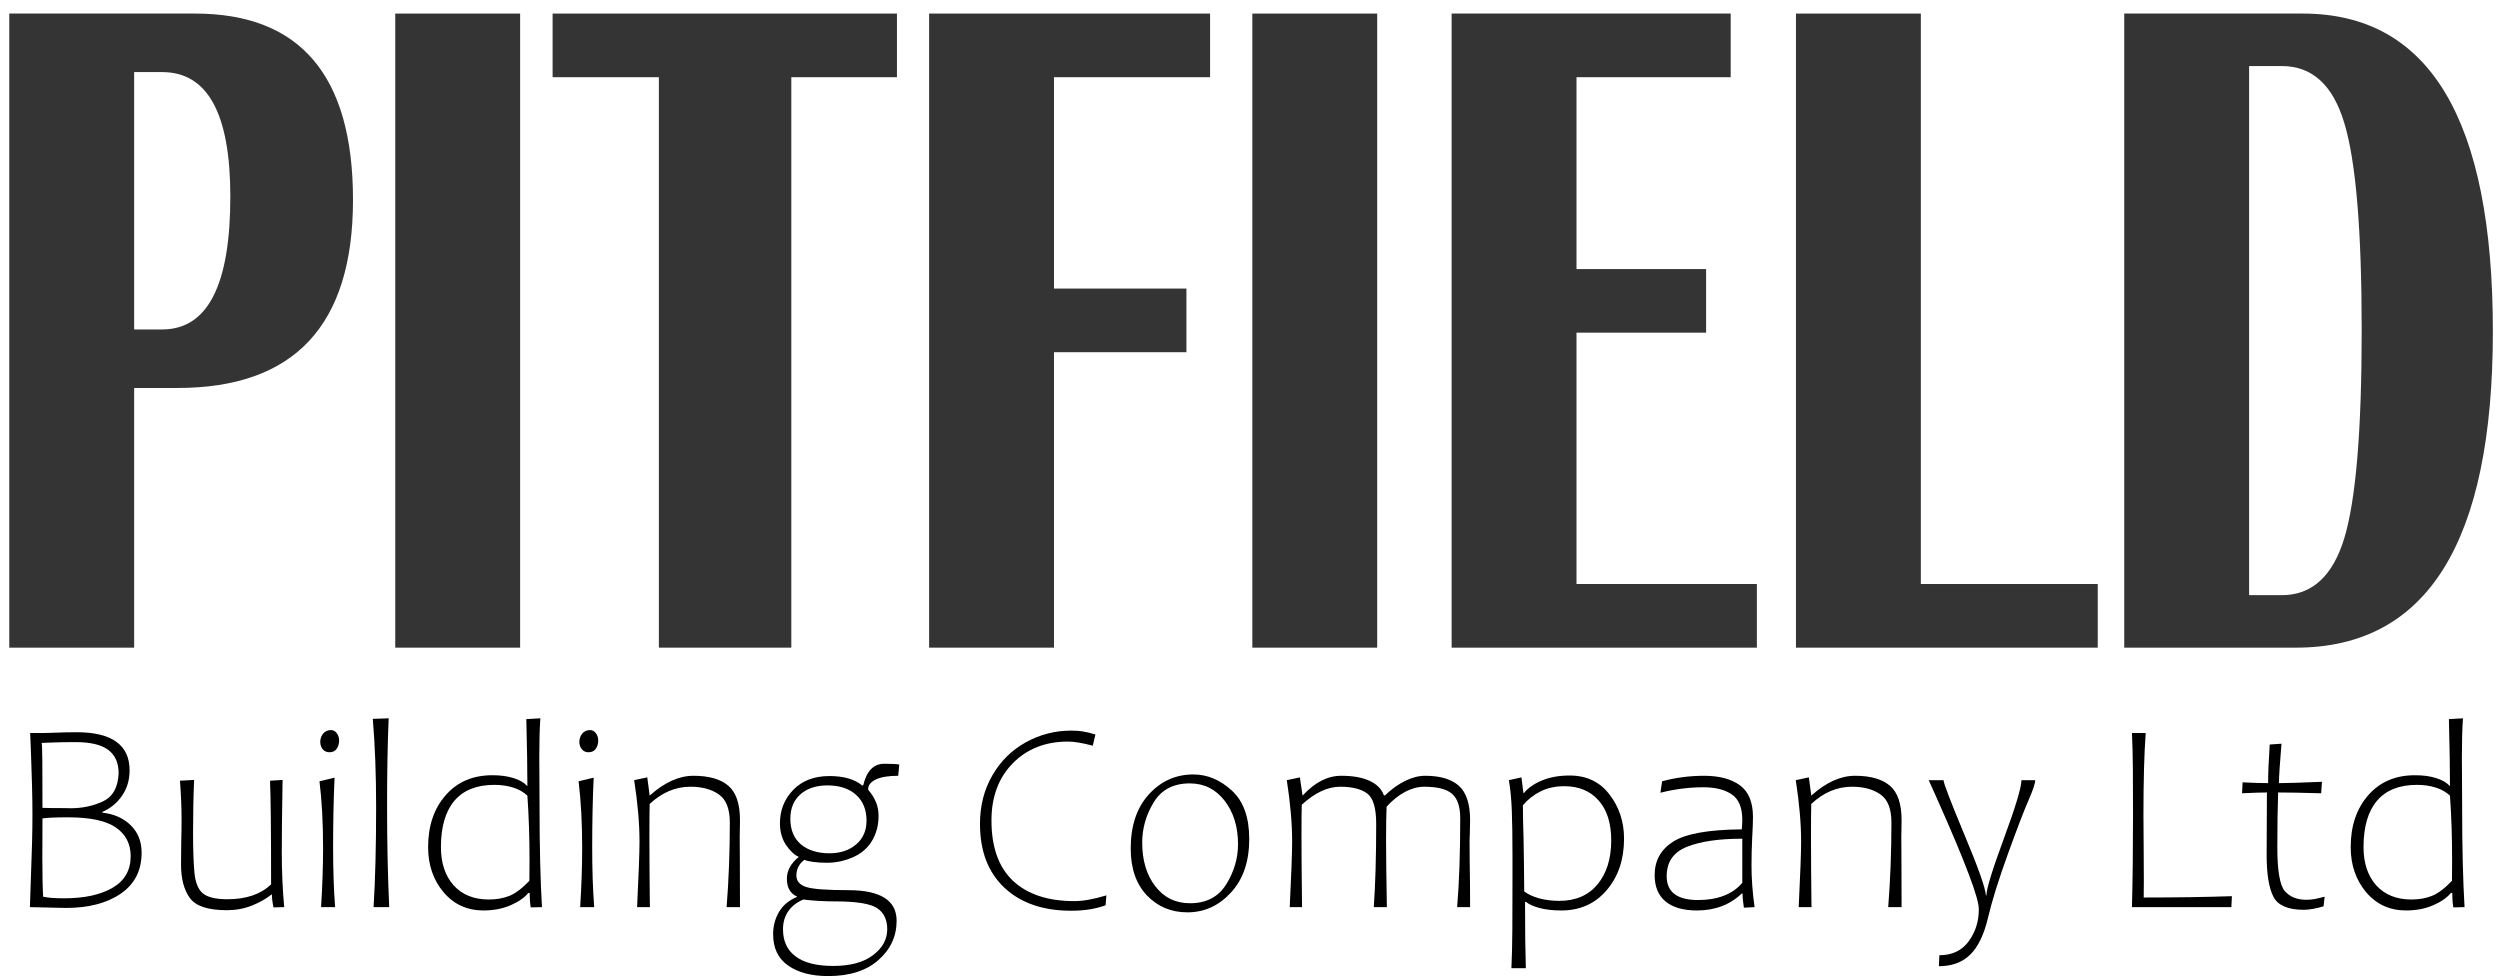 <?xml version="1.0" encoding="UTF-8" standalone="no"?>
<!-- Created with Inkscape (http://www.inkscape.org/) -->

<svg
   width="338.388mm"
   height="132.118mm"
   viewBox="0 0 338.388 132.118"
   version="1.1"
   id="svg5"
   sodipodi:docname="New_Logo_2023.svg"
   inkscape:version="1.2.1 (9c6d41e410, 2022-07-14)"
   xmlns:inkscape="http://www.inkscape.org/namespaces/inkscape"
   xmlns:sodipodi="http://sodipodi.sourceforge.net/DTD/sodipodi-0.dtd"
   xmlns="http://www.w3.org/2000/svg"
   xmlns:svg="http://www.w3.org/2000/svg">
  <sodipodi:namedview
     id="namedview7"
     pagecolor="#ffffff"
     bordercolor="#000000"
     borderopacity="0.25"
     inkscape:showpageshadow="2"
     inkscape:pageopacity="0.0"
     inkscape:pagecheckerboard="false"
     inkscape:deskcolor="#d1d1d1"
     inkscape:document-units="mm"
     showgrid="false"
     inkscape:zoom="1.0507202"
     inkscape:cx="839.42423"
     inkscape:cy="-176.54557"
     inkscape:window-width="3200"
     inkscape:window-height="1712"
     inkscape:window-x="-8"
     inkscape:window-y="-1"
     inkscape:window-maximized="1"
     inkscape:current-layer="layer1" />
  <defs
     id="defs2">
    <rect
       x="50.442"
       y="59.959"
       width="1332.42"
       height="384.498"
       id="rect236" />
    <filter
       style="color-interpolation-filters:sRGB;"
       inkscape:label="Diffuse Light"
       id="filter12835"
       x="-0.011"
       y="-0.063"
       width="1.022"
       height="1.127">
      <feGaussianBlur
         in="SourceGraphic"
         stdDeviation="1.713"
         result="blur"
         id="feGaussianBlur12825" />
      <feDiffuseLighting
         diffuseConstant="1"
         surfaceScale="10"
         lighting-color="#ffffff"
         result="diffuse"
         id="feDiffuseLighting12829">
        <feDistantLight
           elevation="25"
           azimuth="284"
           id="feDistantLight12827" />
      </feDiffuseLighting>
      <feComposite
         in="diffuse"
         in2="diffuse"
         operator="arithmetic"
         k1="1"
         result="composite1"
         id="feComposite12831"
         k2="0"
         k3="0"
         k4="0" />
      <feComposite
         in="composite1"
         in2="SourceGraphic"
         k1="1"
         operator="arithmetic"
         k3="1"
         result="fbSourceGraphic"
         id="feComposite12833"
         k2="0"
         k4="0" />
      <feColorMatrix
         result="fbSourceGraphicAlpha"
         in="fbSourceGraphic"
         values="0 0 0 -1 0 0 0 0 -1 0 0 0 0 -1 0 0 0 0 1 0"
         id="feColorMatrix16763" />
      <feGaussianBlur
         id="feGaussianBlur16765"
         in="fbSourceGraphic"
         stdDeviation="3.458"
         result="blur" />
      <feDiffuseLighting
         id="feDiffuseLighting16767"
         diffuseConstant="1"
         surfaceScale="10"
         lighting-color="rgb(255,255,255)"
         result="diffuse">
        <feDistantLight
           id="feDistantLight16769"
           elevation="10"
           azimuth="284" />
      </feDiffuseLighting>
      <feComposite
         in2="diffuse"
         id="feComposite16771"
         in="diffuse"
         operator="arithmetic"
         k1="1"
         result="composite1" />
      <feComposite
         in2="fbSourceGraphic"
         id="feComposite16773"
         in="composite1"
         k1="0.871"
         operator="arithmetic"
         k3="1"
         result="composite2" />
    </filter>
  </defs>
  <g
     inkscape:label="Layer 1"
     inkscape:groupmode="layer"
     id="layer1"
     transform="translate(-16.184,-10.224)">
    <g
       aria-label="PITFIELD"
       transform="matrix(0.298,0,0,0.439,-29.341,-47.878)"
       id="text234"
       style="font-size:293.333px;font-family:'Britannic Bold';-inkscape-font-specification:'Britannic Bold, ';white-space:pre;fill:#343434;stroke-width:1.002;filter:url(#filter12835)">
      <path
         d="M 156.984,332.039 V 136.532 h 84.362 q 71.758,0 71.758,57.435 0,58.008 -79.779,58.008 h -19.622 v 80.065 z m 56.719,-98.112 h 12.747 q 30.937,0 30.937,-40.963 0,-38.385 -30.937,-38.385 h -12.747 z"
         id="path16402" />
      <path
         d="M 389.015,136.532 V 332.039 H 332.296 V 136.532 Z"
         id="path16404" />
      <path
         d="m 560.174,136.532 v 19.622 H 512.192 V 332.039 H 452.036 V 156.154 h -48.268 v -19.622 z"
         id="path16406" />
      <path
         d="m 702.4,136.532 v 19.622 h -70.898 v 65.169 h 60.156 v 19.622 h -60.156 v 91.094 H 574.783 V 136.532 Z"
         id="path16408" />
      <path
         d="M 778.311,136.532 V 332.039 H 721.593 V 136.532 Z"
         id="path16410" />
      <path
         d="m 938.871,136.532 v 19.622 h -70.039 v 59.154 h 58.867 v 19.622 h -58.867 v 77.487 h 81.927 v 19.622 H 812.114 V 136.532 Z"
         id="path16412" />
      <path
         d="m 1025.238,136.532 v 175.885 h 80.352 v 19.622 H 968.52 V 136.532 Z"
         id="path16414" />
      <path
         d="M 1117.621,332.039 V 136.532 h 81.068 q 86.367,0 86.367,97.969 0,97.539 -89.518,97.539 z m 56.719,-16.185 h 14.896 q 20.482,0 28.359,-17.617 7.878,-17.76 7.878,-64.023 0,-46.263 -7.878,-63.88 -7.734,-17.617 -28.359,-17.617 h -14.896 z"
         id="path16416" />
    </g>
    <g
       aria-label="Building Company Ltd "
       id="text2516"
       style="font-size:77.611px;font-family:'Britannic Bold';-inkscape-font-specification:'Britannic Bold, ';text-align:center;text-anchor:middle;stroke-width:0.265">
      <path
         d="m 20.232,133.009 0.127,-3.78 q 0.217,-5.462 0.217,-8.627 0,-1.863 -0.054,-3.943 -0.054,-2.098 -0.145,-4.504 l -0.109,-2.713 h 1.519 q 0.85,0 2.08,-0.054 l 1.194,-0.036 q 0.687,0 1.501,-0.018 3.581,0 5.372,1.302 1.791,1.284 1.791,3.852 0,1.971 -1.031,3.455 -1.013,1.465 -2.641,2.17 v 0.109 q 2.387,0.271 3.834,1.718 1.465,1.429 1.465,3.708 0,3.599 -2.822,5.535 -2.822,1.935 -7.434,1.935 -0.904,0 -4.865,-0.109 z m 1.592,-22.229 q 0.072,0.326 0.09,2.442 0.018,2.116 0.018,6.348 0.742,0.036 3.039,0.036 l 0.778,0.018 q 2.369,0 4.359,-0.922 2.008,-0.941 2.134,-3.798 0,-2.134 -1.411,-3.183 -1.411,-1.049 -4.413,-1.049 -1.809,0 -3.147,0.054 -1.32,0.054 -1.447,0.054 z m 0.109,10.219 -0.018,5.354 q 0,3.4 0.109,5.245 0.941,0.217 2.84,0.217 4.124,0 6.565,-1.429 2.442,-1.429 2.442,-4.268 0,-2.514 -2.008,-3.889 -1.99,-1.375 -6.439,-1.375 -1.411,0 -2.098,0.036 -0.687,0.018 -1.393,0.109 z"
         id="path16435" />
      <path
         d="m 53.204,133.045 q -0.217,-1.013 -0.217,-1.736 h -0.072 q -1.049,0.85 -2.623,1.483 -1.574,0.633 -3.418,0.633 -3.78,0 -4.992,-1.646 -1.194,-1.664 -1.194,-4.504 l 0.018,-2.297 q 0,-0.434 0.018,-1.23 0.036,-0.995 0.036,-2.659 0,-2.315 -0.217,-5.191 l 1.917,-0.109 q -0.145,3.165 -0.145,7.217 0,3.256 0.181,5.281 0.181,2.026 1.121,2.84 0.959,0.814 3.364,0.814 3.78,0 5.896,-2.008 0,-10.834 -0.145,-14.035 l 1.7,-0.109 -0.018,1.23 q -0.09,5.426 -0.09,8.609 0,3.762 0.326,7.379 z"
         id="path16437" />
      <path
         d="m 60.981,109.044 q 0.488,0 0.796,0.434 0.307,0.416 0.307,0.977 0,0.651 -0.326,1.121 -0.326,0.47 -0.995,0.47 -0.561,0 -0.904,-0.416 -0.326,-0.416 -0.326,-0.995 0,-0.615 0.38,-1.103 0.398,-0.488 1.067,-0.488 z m -1.555,6.927 2.044,-0.488 q -0.199,4.214 -0.199,9.532 0,4.413 0.271,7.994 h -1.899 q 0.271,-4.377 0.271,-7.994 0,-5.1 -0.488,-9.043 z"
         id="path16439" />
      <path
         d="m 66.642,107.525 2.152,-0.072 q -0.217,4.775 -0.217,12.028 0,7.199 0.289,13.529 h -2.116 q 0.344,-5.625 0.344,-13.529 0,-6.656 -0.452,-11.955 z"
         id="path16441" />
      <path
         d="m 89.197,115.772 0.018,3.635 q 0,8.067 0.326,13.601 l -1.519,0.036 q -0.145,-0.85 -0.145,-1.953 h -0.181 q -0.832,0.995 -2.442,1.682 -1.61,0.687 -3.635,0.687 -3.31,0 -5.408,-2.478 -2.08,-2.496 -2.08,-6.095 0,-4.305 2.369,-7.018 2.369,-2.713 6.33,-2.713 1.646,0 2.84,0.38 1.212,0.362 1.863,1.067 h 0.036 q 0,-3.256 -0.145,-9.043 l 1.899,-0.109 q -0.145,2.17 -0.145,5.263 0,1.99 0.018,3.057 z m -1.628,2.152 q -0.778,-0.742 -1.935,-1.103 -1.158,-0.362 -2.532,-0.362 -3.599,0 -5.426,2.17 -1.809,2.152 -1.809,6.258 0,3.238 1.718,5.173 1.736,1.917 4.775,1.917 1.519,0 2.767,-0.488 1.248,-0.506 2.713,-2.044 0,-0.922 0.018,-2.767 0,-4.703 -0.289,-8.754 z"
         id="path16443" />
      <path
         d="m 96.051,109.044 q 0.488,0 0.796,0.434 0.307,0.416 0.307,0.977 0,0.651 -0.326,1.121 -0.326,0.47 -0.995,0.47 -0.561,0 -0.904,-0.416 -0.326,-0.416 -0.326,-0.995 0,-0.615 0.38,-1.103 0.398,-0.488 1.067,-0.488 z m -1.555,6.927 2.044,-0.488 q -0.199,4.214 -0.199,9.532 0,4.413 0.271,7.994 h -1.899 q 0.271,-4.377 0.271,-7.994 0,-5.1 -0.488,-9.043 z"
         id="path16445" />
      <path
         d="m 104.118,117.888 h 0.036 q 2.966,-2.659 5.896,-2.659 3.129,0 4.703,1.338 1.592,1.338 1.592,4.666 l -0.018,1.302 q 0,0.307 -0.018,0.922 0,2.207 0.018,3.563 l 0.018,5.987 h -1.809 q 0.434,-5.516 0.434,-11.449 0,-2.785 -1.501,-3.816 -1.483,-1.031 -3.834,-1.031 -3.02,0 -5.516,2.333 -0.036,1.32 -0.036,4.522 0,2.351 0.018,4.449 l 0.036,3.834 q 0,0.38 0.018,1.158 H 102.418 q 0.326,-6.674 0.326,-8.899 0,-3.617 -0.723,-8.284 l 1.773,-0.38 z"
         id="path16447" />
      <path
         d="m 120.83,136.681 q 0,-1.664 0.796,-3.02 0.796,-1.357 2.424,-2.026 v -0.072 q -0.597,-0.235 -0.977,-0.832 -0.38,-0.615 -0.38,-1.574 0,-1.628 1.592,-2.93 v -0.036 q -0.814,-0.326 -1.682,-1.555 -0.85,-1.248 -0.85,-2.966 0,-2.659 1.791,-4.522 1.809,-1.881 4.92,-1.881 2.858,0 4.413,1.266 h 0.145 q 0.362,-1.501 1.067,-2.207 0.705,-0.723 1.791,-0.723 1.483,0 2.026,0.109 l -0.145,1.519 q -1.953,0 -3.002,0.488 -1.031,0.488 -1.067,1.284 v 0.109 q 0.705,0.832 1.049,1.664 0.362,0.814 0.362,1.899 0,1.845 -0.868,3.328 -0.85,1.465 -2.568,2.243 -1.718,0.76 -3.563,0.76 -0.959,0 -1.809,-0.109 -0.832,-0.109 -1.23,-0.289 -1.085,0.796 -1.085,2.134 0,1.121 1.357,1.555 1.357,0.416 5.643,0.416 6.566,0 6.566,4.142 0,3.147 -2.46,5.318 -2.46,2.17 -6.801,2.17 -3.4,0 -5.426,-1.429 -2.026,-1.411 -2.026,-4.232 z m 12.643,-15.374 q 0,-2.243 -1.429,-3.509 -1.411,-1.266 -3.871,-1.266 -2.279,0 -3.654,1.212 -1.357,1.212 -1.357,3.292 0,2.279 1.447,3.491 1.447,1.194 3.852,1.194 2.188,0 3.599,-1.194 1.411,-1.194 1.411,-3.219 z m 2.803,14.705 q 0,-1.99 -1.411,-2.894 -1.411,-0.886 -5.625,-0.886 -2.261,0 -4.323,-0.253 -1.302,0.543 -2.026,1.574 -0.723,1.031 -0.723,2.46 0,2.406 1.718,3.672 1.718,1.284 5.064,1.284 3.509,0 5.408,-1.465 1.917,-1.447 1.917,-3.491 z"
         id="path16449" />
      <path
         d="m 148.829,121.741 q 0,-3.654 1.664,-6.547 1.664,-2.894 4.522,-4.486 2.876,-1.592 6.149,-1.592 0.995,0 1.664,0.127 0.687,0.109 1.628,0.398 l -0.362,1.519 q -2.08,-0.561 -3.346,-0.561 -4.594,0 -7.488,2.948 -2.876,2.93 -2.876,7.723 0,5.444 2.93,8.193 2.948,2.731 8.284,2.731 1.772,0 4.341,-0.778 l -0.109,1.338 q -1.99,0.742 -4.666,0.742 -5.697,0 -9.025,-3.111 -3.31,-3.111 -3.31,-8.645 z"
         id="path16451" />
      <path
         d="m 176.899,133.714 q -3.274,0 -5.48,-2.297 -2.188,-2.315 -2.188,-6.33 0,-4.648 2.46,-7.343 2.46,-2.695 6.023,-2.695 2.822,0 5.191,2.17 2.369,2.152 2.369,6.566 0,4.576 -2.478,7.253 -2.46,2.677 -5.896,2.677 z m 0.326,-17.454 q -3.328,0 -4.883,2.568 -1.555,2.55 -1.555,5.444 0,3.617 1.772,5.914 1.772,2.297 4.703,2.297 3.31,0 4.902,-2.568 1.592,-2.568 1.592,-5.426 0,-3.527 -1.809,-5.878 -1.809,-2.351 -4.721,-2.351 z"
         id="path16453" />
      <path
         d="m 192.49,117.888 h 0.036 q 2.442,-2.659 5.191,-2.659 2.387,0 3.852,0.687 1.465,0.669 1.935,1.971 h 0.145 q 1.357,-1.302 2.749,-1.971 1.393,-0.687 2.695,-0.687 3.039,0 4.558,1.357 1.519,1.357 1.519,4.648 l -0.036,1.791 -0.036,0.977 0.018,3.002 q 0.054,2.496 0.054,6.005 h -1.754 q 0.416,-4.938 0.416,-12.046 0,-2.315 -1.085,-3.274 -1.085,-0.977 -3.798,-0.977 -1.248,0 -2.568,0.687 -1.302,0.687 -2.514,2.008 -0.072,1.447 -0.072,4.594 0,3.002 0.109,9.007 h -1.772 q 0.326,-4.63 0.326,-11.304 0,-3.183 -1.23,-4.088 -1.23,-0.904 -3.654,-0.904 -2.532,0 -5.191,2.442 -0.036,1.103 -0.036,4.07 0,3.256 0.054,7.868 l 0.018,1.917 h -1.664 q 0.326,-6.674 0.326,-8.899 0,-3.617 -0.723,-8.284 l 1.772,-0.38 z"
         id="path16455" />
      <path
         d="m 222.388,117.563 h 0.072 q 0.832,-1.031 2.442,-1.7 1.61,-0.669 3.744,-0.669 3.436,0 5.39,2.568 1.971,2.55 1.971,5.987 0,4.214 -2.351,6.963 -2.333,2.749 -6.131,2.749 -1.754,0 -3.002,-0.344 -1.23,-0.344 -1.773,-0.814 h -0.145 q 0,5.589 0.109,8.971 h -1.953 q 0.109,-2.333 0.127,-5.354 0.018,-3.02 0.018,-6.475 v -3.364 q 0,-3.798 -0.09,-6.131 -0.09,-2.333 -0.398,-4.124 l 1.7,-0.38 z m 11.883,6.403 q 0,-3.473 -1.7,-5.39 -1.7,-1.935 -4.666,-1.935 -1.827,0 -3.238,0.723 -1.393,0.705 -2.351,1.863 0,1.772 0.09,4.54 l 0.054,3.581 q 0.036,2.243 0.036,3.545 0.85,0.615 2.08,0.941 1.248,0.326 2.659,0.326 3.328,0 5.173,-2.225 1.863,-2.243 1.863,-5.969 z"
         id="path16457" />
      <path
         d="m 251.941,131.164 q -2.406,2.297 -6.077,2.297 -2.749,0 -4.232,-1.212 -1.483,-1.23 -1.483,-3.581 0,-2.948 2.532,-4.54 2.55,-1.592 9.26,-1.646 0.072,-0.651 0.072,-1.284 0,-2.478 -1.411,-3.436 -1.411,-0.977 -3.852,-0.977 -2.894,0 -5.824,0.742 l 0.235,-1.555 q 2.767,-0.742 5.661,-0.742 3.129,0 4.883,1.302 1.754,1.284 1.754,4.287 0,0.977 -0.109,2.858 -0.09,1.863 -0.09,3.708 0,2.659 0.416,5.625 l -1.447,0.072 q -0.181,-1.121 -0.181,-1.917 z m 0.072,-7.416 q -4.775,0 -7.506,1.103 -2.731,1.085 -2.731,3.979 0,3.219 4.268,3.219 1.953,0 3.455,-0.579 1.519,-0.579 2.514,-1.754 z"
         id="path16459" />
      <path
         d="m 261.346,117.888 h 0.036 q 2.966,-2.659 5.896,-2.659 3.129,0 4.703,1.338 1.592,1.338 1.592,4.666 l -0.018,1.302 q 0,0.307 -0.018,0.922 0,2.207 0.018,3.563 l 0.018,5.987 h -1.809 q 0.434,-5.516 0.434,-11.449 0,-2.785 -1.501,-3.816 -1.483,-1.031 -3.834,-1.031 -3.02,0 -5.516,2.333 -0.036,1.32 -0.036,4.522 0,2.351 0.018,4.449 l 0.036,3.834 q 0,0.38 0.018,1.158 h -1.736 q 0.326,-6.674 0.326,-8.899 0,-3.617 -0.723,-8.284 l 1.772,-0.38 z"
         id="path16461" />
      <path
         d="m 278.619,141.003 0.072,-1.483 q 2.586,0 3.961,-1.881 1.375,-1.863 1.375,-4.341 0,-1.158 -1.338,-4.684 -1.32,-3.545 -4.323,-10.291 l -1.121,-2.496 h 2.008 q 0,0.597 2.803,7.325 2.822,6.728 2.93,8.266 h 0.072 q 0,-1.302 2.369,-7.723 2.369,-6.421 2.369,-7.868 h 1.863 q 0,0.651 -0.904,2.713 -0.904,2.062 -2.785,7.253 -1.881,5.191 -2.695,8.627 -0.814,3.455 -2.406,5.01 -1.592,1.574 -4.25,1.574 z"
         id="path16463" />
      <path
         d="m 306.346,125.756 0.018,3.672 q 0,1.574 -0.018,2.279 6.656,0 11.937,-0.181 l -0.072,1.483 h -13.457 q 0.145,-5.426 0.145,-12.408 0,-3.274 -0.018,-6.059 -0.018,-2.803 -0.127,-5.1 h 1.863 q -0.307,4.07 -0.307,11.16 0,2.008 0.036,5.155 z"
         id="path16465" />
      <path
         d="m 330.691,132.9 q -1.574,0.47 -2.695,0.47 -3.165,0 -4.088,-1.754 -0.922,-1.773 -0.922,-5.679 0,-4.739 0.036,-8.447 -1.085,0 -3.364,0.109 l 0.072,-1.483 q 2.008,0.109 3.455,0.109 0,-1.971 0.217,-5.227 l 1.592,-0.109 q -0.344,4.178 -0.344,5.336 1.574,0 5.824,-0.181 l -0.109,1.555 q -3.726,-0.109 -5.824,-0.109 -0.109,3.165 -0.109,7.452 0,4.703 1.013,5.896 1.031,1.176 2.912,1.176 0.525,0 1.085,-0.09 0.561,-0.109 1.393,-0.326 z"
         id="path16467" />
      <path
         d="m 349.429,115.772 0.018,3.635 q 0,8.067 0.326,13.601 l -1.519,0.036 q -0.145,-0.85 -0.145,-1.953 h -0.181 q -0.832,0.995 -2.442,1.682 -1.61,0.687 -3.635,0.687 -3.31,0 -5.408,-2.478 -2.08,-2.496 -2.08,-6.095 0,-4.305 2.369,-7.018 2.369,-2.713 6.33,-2.713 1.646,0 2.84,0.38 1.212,0.362 1.863,1.067 h 0.036 q 0,-3.256 -0.145,-9.043 l 1.899,-0.109 q -0.145,2.17 -0.145,5.263 0,1.99 0.018,3.057 z m -1.628,2.152 q -0.778,-0.742 -1.935,-1.103 -1.158,-0.362 -2.532,-0.362 -3.599,0 -5.426,2.17 -1.809,2.152 -1.809,6.258 0,3.238 1.718,5.173 1.736,1.917 4.775,1.917 1.519,0 2.767,-0.488 1.248,-0.506 2.713,-2.044 0,-0.922 0.018,-2.767 0,-4.703 -0.289,-8.754 z"
         id="path16469" />
    </g>
  </g>
</svg>
